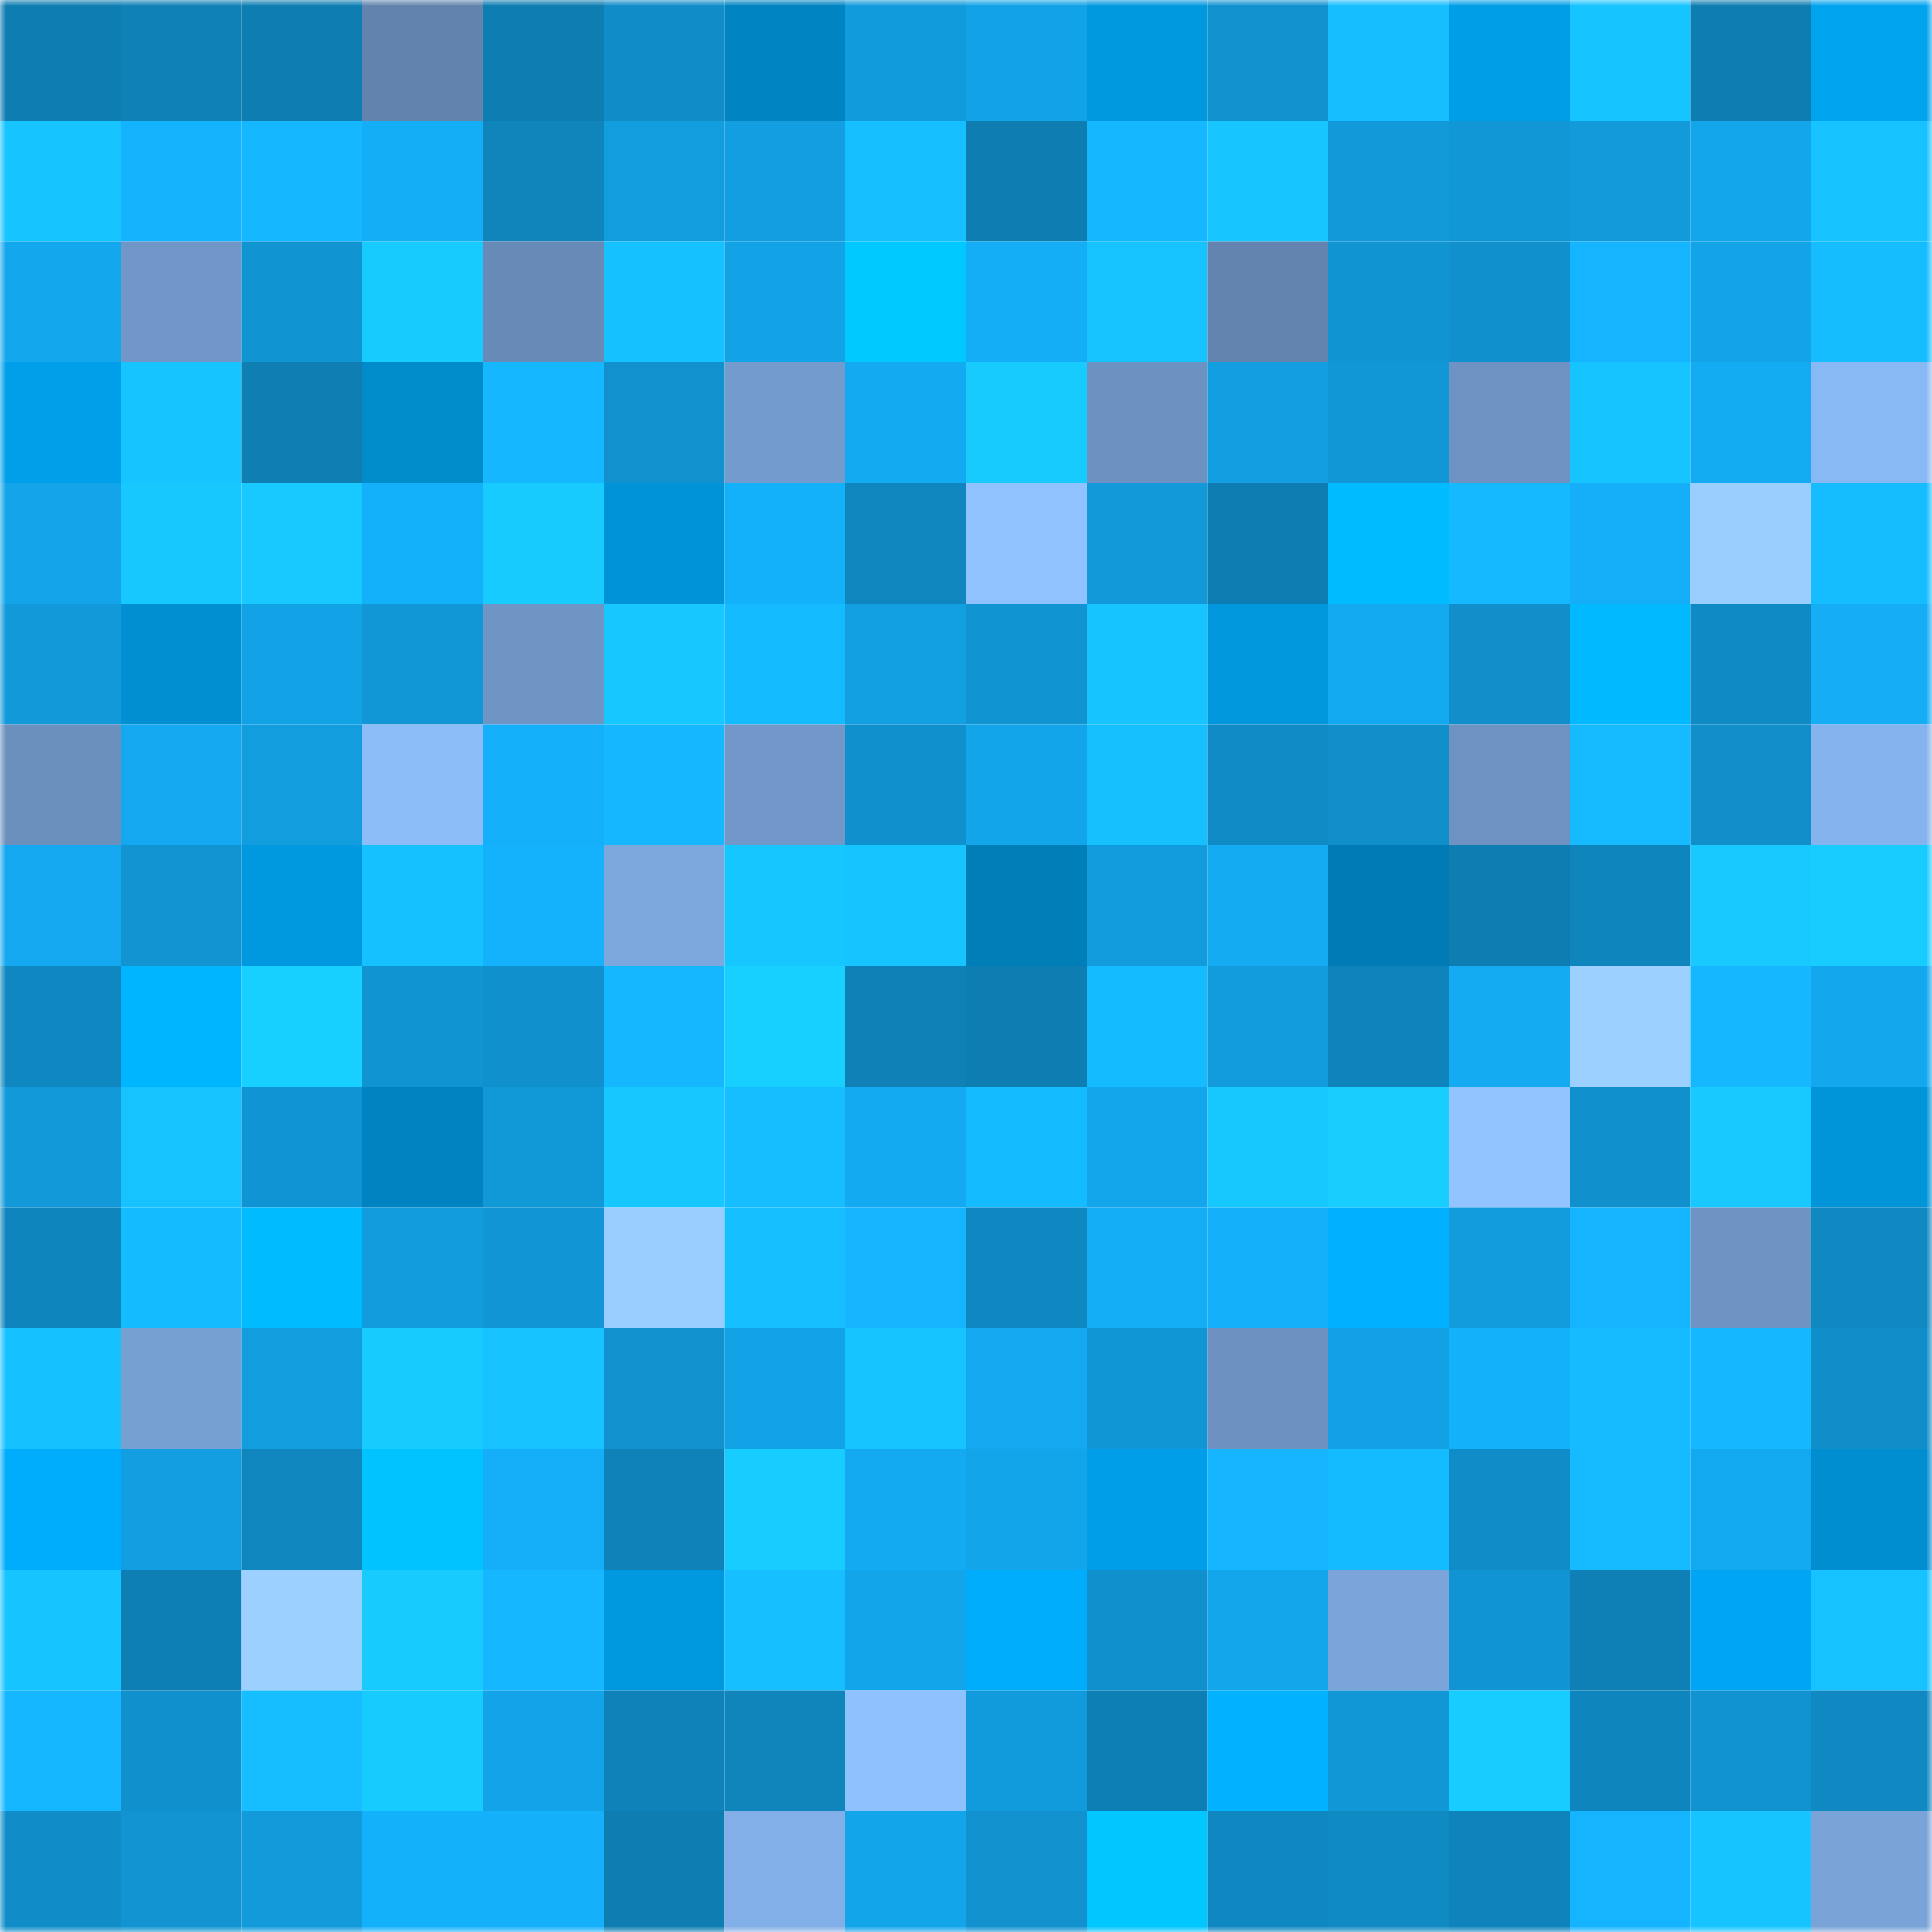 <svg viewBox="0 0 160 160" fill="none" role="img" xmlns="http://www.w3.org/2000/svg" width="240" height="240" name="ens%2Cdefileo.eth"><mask id="715705125" mask-type="alpha" maskUnits="userSpaceOnUse" x="0" y="0" width="160" height="160"><rect width="160" height="160" fill="#FFFFFF"></rect></mask><g mask="url(#715705125)"><rect x="0" y="0" width="10" height="10" fill="#0e7db2"></rect><rect x="10" y="0" width="10" height="10" fill="#0f81b7"></rect><rect x="20" y="0" width="10" height="10" fill="#0e7db2"></rect><rect x="30" y="0" width="10" height="10" fill="#6183ad"></rect><rect x="40" y="0" width="10" height="10" fill="#0e7db2"></rect><rect x="50" y="0" width="10" height="10" fill="#108dc8"></rect><rect x="60" y="0" width="10" height="10" fill="#0084c2"></rect><rect x="70" y="0" width="10" height="10" fill="#129bdc"></rect><rect x="80" y="0" width="10" height="10" fill="#12a3e7"></rect><rect x="90" y="0" width="10" height="10" fill="#0099e0"></rect><rect x="100" y="0" width="10" height="10" fill="#1192cf"></rect><rect x="110" y="0" width="10" height="10" fill="#16beff"></rect><rect x="120" y="0" width="10" height="10" fill="#009ee7"></rect><rect x="130" y="0" width="10" height="10" fill="#16c4ff"></rect><rect x="140" y="0" width="10" height="10" fill="#0e7db2"></rect><rect x="150" y="0" width="10" height="10" fill="#00a3ee"></rect><rect x="0" y="10" width="10" height="10" fill="#16c4ff"></rect><rect x="10" y="10" width="10" height="10" fill="#14b3fe"></rect><rect x="20" y="10" width="10" height="10" fill="#15b8ff"></rect><rect x="30" y="10" width="10" height="10" fill="#14aef7"></rect><rect x="40" y="10" width="10" height="10" fill="#0f85bc"></rect><rect x="50" y="10" width="10" height="10" fill="#129dde"></rect><rect x="60" y="10" width="10" height="10" fill="#129ee0"></rect><rect x="70" y="10" width="10" height="10" fill="#16bfff"></rect><rect x="80" y="10" width="10" height="10" fill="#0e7db2"></rect><rect x="90" y="10" width="10" height="10" fill="#15b8ff"></rect><rect x="100" y="10" width="10" height="10" fill="#17c6ff"></rect><rect x="110" y="10" width="10" height="10" fill="#1199da"></rect><rect x="120" y="10" width="10" height="10" fill="#1197d6"></rect><rect x="130" y="10" width="10" height="10" fill="#129adb"></rect><rect x="140" y="10" width="10" height="10" fill="#13a6eb"></rect><rect x="150" y="10" width="10" height="10" fill="#16c2ff"></rect><rect x="0" y="20" width="10" height="10" fill="#13a7ee"></rect><rect x="10" y="20" width="10" height="10" fill="#7097c8"></rect><rect x="20" y="20" width="10" height="10" fill="#1194d2"></rect><rect x="30" y="20" width="10" height="10" fill="#17cbff"></rect><rect x="40" y="20" width="10" height="10" fill="#678ab6"></rect><rect x="50" y="20" width="10" height="10" fill="#16c1ff"></rect><rect x="60" y="20" width="10" height="10" fill="#12a3e7"></rect><rect x="70" y="20" width="10" height="10" fill="#00c9ff"></rect><rect x="80" y="20" width="10" height="10" fill="#14aef7"></rect><rect x="90" y="20" width="10" height="10" fill="#16c3ff"></rect><rect x="100" y="20" width="10" height="10" fill="#6284ae"></rect><rect x="110" y="20" width="10" height="10" fill="#1194d2"></rect><rect x="120" y="20" width="10" height="10" fill="#1090cc"></rect><rect x="130" y="20" width="10" height="10" fill="#15b4ff"></rect><rect x="140" y="20" width="10" height="10" fill="#13a4e8"></rect><rect x="150" y="20" width="10" height="10" fill="#15bdff"></rect><rect x="0" y="30" width="10" height="10" fill="#009fe9"></rect><rect x="10" y="30" width="10" height="10" fill="#16c5ff"></rect><rect x="20" y="30" width="10" height="10" fill="#0e7eb3"></rect><rect x="30" y="30" width="10" height="10" fill="#008bcb"></rect><rect x="40" y="30" width="10" height="10" fill="#15b7ff"></rect><rect x="50" y="30" width="10" height="10" fill="#1192cf"></rect><rect x="60" y="30" width="10" height="10" fill="#749bcd"></rect><rect x="70" y="30" width="10" height="10" fill="#13aaf2"></rect><rect x="80" y="30" width="10" height="10" fill="#17cbff"></rect><rect x="90" y="30" width="10" height="10" fill="#6c92c1"></rect><rect x="100" y="30" width="10" height="10" fill="#129ee0"></rect><rect x="110" y="30" width="10" height="10" fill="#1197d6"></rect><rect x="120" y="30" width="10" height="10" fill="#6e93c3"></rect><rect x="130" y="30" width="10" height="10" fill="#16c4ff"></rect><rect x="140" y="30" width="10" height="10" fill="#13abf2"></rect><rect x="150" y="30" width="10" height="10" fill="#89b9f4"></rect><rect x="0" y="40" width="10" height="10" fill="#13a4e9"></rect><rect x="10" y="40" width="10" height="10" fill="#17c8ff"></rect><rect x="20" y="40" width="10" height="10" fill="#17c9ff"></rect><rect x="30" y="40" width="10" height="10" fill="#14b1fb"></rect><rect x="40" y="40" width="10" height="10" fill="#17cbff"></rect><rect x="50" y="40" width="10" height="10" fill="#0093d7"></rect><rect x="60" y="40" width="10" height="10" fill="#14b1fb"></rect><rect x="70" y="40" width="10" height="10" fill="#0f86be"></rect><rect x="80" y="40" width="10" height="10" fill="#90c2ff"></rect><rect x="90" y="40" width="10" height="10" fill="#1199d9"></rect><rect x="100" y="40" width="10" height="10" fill="#0e7db2"></rect><rect x="110" y="40" width="10" height="10" fill="#00bbff"></rect><rect x="120" y="40" width="10" height="10" fill="#15b9ff"></rect><rect x="130" y="40" width="10" height="10" fill="#14aff8"></rect><rect x="140" y="40" width="10" height="10" fill="#99ceff"></rect><rect x="150" y="40" width="10" height="10" fill="#15bdff"></rect><rect x="0" y="50" width="10" height="10" fill="#1199d9"></rect><rect x="10" y="50" width="10" height="10" fill="#008fd1"></rect><rect x="20" y="50" width="10" height="10" fill="#12a3e7"></rect><rect x="30" y="50" width="10" height="10" fill="#1197d6"></rect><rect x="40" y="50" width="10" height="10" fill="#6f95c5"></rect><rect x="50" y="50" width="10" height="10" fill="#17c7ff"></rect><rect x="60" y="50" width="10" height="10" fill="#15bbff"></rect><rect x="70" y="50" width="10" height="10" fill="#12a0e3"></rect><rect x="80" y="50" width="10" height="10" fill="#1194d2"></rect><rect x="90" y="50" width="10" height="10" fill="#16c5ff"></rect><rect x="100" y="50" width="10" height="10" fill="#0097dd"></rect><rect x="110" y="50" width="10" height="10" fill="#13a9f0"></rect><rect x="120" y="50" width="10" height="10" fill="#108fca"></rect><rect x="130" y="50" width="10" height="10" fill="#00b9ff"></rect><rect x="140" y="50" width="10" height="10" fill="#108ac4"></rect><rect x="150" y="50" width="10" height="10" fill="#14adf6"></rect><rect x="0" y="60" width="10" height="10" fill="#6b90be"></rect><rect x="10" y="60" width="10" height="10" fill="#13a8ef"></rect><rect x="20" y="60" width="10" height="10" fill="#129ddf"></rect><rect x="30" y="60" width="10" height="10" fill="#8cbdf9"></rect><rect x="40" y="60" width="10" height="10" fill="#14b0fa"></rect><rect x="50" y="60" width="10" height="10" fill="#15b7ff"></rect><rect x="60" y="60" width="10" height="10" fill="#7198c8"></rect><rect x="70" y="60" width="10" height="10" fill="#1090cd"></rect><rect x="80" y="60" width="10" height="10" fill="#13a5ea"></rect><rect x="90" y="60" width="10" height="10" fill="#16c0ff"></rect><rect x="100" y="60" width="10" height="10" fill="#108bc5"></rect><rect x="110" y="60" width="10" height="10" fill="#108fcb"></rect><rect x="120" y="60" width="10" height="10" fill="#6e93c3"></rect><rect x="130" y="60" width="10" height="10" fill="#15baff"></rect><rect x="140" y="60" width="10" height="10" fill="#108fcb"></rect><rect x="150" y="60" width="10" height="10" fill="#85b3ed"></rect><rect x="0" y="70" width="10" height="10" fill="#13a8ef"></rect><rect x="10" y="70" width="10" height="10" fill="#1194d1"></rect><rect x="20" y="70" width="10" height="10" fill="#0099e0"></rect><rect x="30" y="70" width="10" height="10" fill="#16c1ff"></rect><rect x="40" y="70" width="10" height="10" fill="#14b2fc"></rect><rect x="50" y="70" width="10" height="10" fill="#7da8de"></rect><rect x="60" y="70" width="10" height="10" fill="#16c6ff"></rect><rect x="70" y="70" width="10" height="10" fill="#16c5ff"></rect><rect x="80" y="70" width="10" height="10" fill="#007eb8"></rect><rect x="90" y="70" width="10" height="10" fill="#129bdd"></rect><rect x="100" y="70" width="10" height="10" fill="#14abf3"></rect><rect x="110" y="70" width="10" height="10" fill="#007bb5"></rect><rect x="120" y="70" width="10" height="10" fill="#0e7db2"></rect><rect x="130" y="70" width="10" height="10" fill="#0f85bd"></rect><rect x="140" y="70" width="10" height="10" fill="#17c9ff"></rect><rect x="150" y="70" width="10" height="10" fill="#17ccff"></rect><rect x="0" y="80" width="10" height="10" fill="#0f88c1"></rect><rect x="10" y="80" width="10" height="10" fill="#00b5ff"></rect><rect x="20" y="80" width="10" height="10" fill="#18d0ff"></rect><rect x="30" y="80" width="10" height="10" fill="#1194d2"></rect><rect x="40" y="80" width="10" height="10" fill="#1090cc"></rect><rect x="50" y="80" width="10" height="10" fill="#15b7ff"></rect><rect x="60" y="80" width="10" height="10" fill="#18d0ff"></rect><rect x="70" y="80" width="10" height="10" fill="#0f81b6"></rect><rect x="80" y="80" width="10" height="10" fill="#0e7db2"></rect><rect x="90" y="80" width="10" height="10" fill="#15bbff"></rect><rect x="100" y="80" width="10" height="10" fill="#129cdd"></rect><rect x="110" y="80" width="10" height="10" fill="#0f84bc"></rect><rect x="120" y="80" width="10" height="10" fill="#14abf3"></rect><rect x="130" y="80" width="10" height="10" fill="#9bd0ff"></rect><rect x="140" y="80" width="10" height="10" fill="#15b7ff"></rect><rect x="150" y="80" width="10" height="10" fill="#13a8ee"></rect><rect x="0" y="90" width="10" height="10" fill="#1199d9"></rect><rect x="10" y="90" width="10" height="10" fill="#16c3ff"></rect><rect x="20" y="90" width="10" height="10" fill="#1194d3"></rect><rect x="30" y="90" width="10" height="10" fill="#0083c0"></rect><rect x="40" y="90" width="10" height="10" fill="#1198d7"></rect><rect x="50" y="90" width="10" height="10" fill="#17c7ff"></rect><rect x="60" y="90" width="10" height="10" fill="#16beff"></rect><rect x="70" y="90" width="10" height="10" fill="#13aaf2"></rect><rect x="80" y="90" width="10" height="10" fill="#15bbff"></rect><rect x="90" y="90" width="10" height="10" fill="#13a6eb"></rect><rect x="100" y="90" width="10" height="10" fill="#17c8ff"></rect><rect x="110" y="90" width="10" height="10" fill="#17ceff"></rect><rect x="120" y="90" width="10" height="10" fill="#92c4ff"></rect><rect x="130" y="90" width="10" height="10" fill="#1090cc"></rect><rect x="140" y="90" width="10" height="10" fill="#17c9ff"></rect><rect x="150" y="90" width="10" height="10" fill="#0094d8"></rect><rect x="0" y="100" width="10" height="10" fill="#0f85bd"></rect><rect x="10" y="100" width="10" height="10" fill="#15bbff"></rect><rect x="20" y="100" width="10" height="10" fill="#00bbff"></rect><rect x="30" y="100" width="10" height="10" fill="#129cdd"></rect><rect x="40" y="100" width="10" height="10" fill="#1195d4"></rect><rect x="50" y="100" width="10" height="10" fill="#99cdff"></rect><rect x="60" y="100" width="10" height="10" fill="#16bfff"></rect><rect x="70" y="100" width="10" height="10" fill="#15b5ff"></rect><rect x="80" y="100" width="10" height="10" fill="#0f88c1"></rect><rect x="90" y="100" width="10" height="10" fill="#14aef7"></rect><rect x="100" y="100" width="10" height="10" fill="#14b0fa"></rect><rect x="110" y="100" width="10" height="10" fill="#00b1ff"></rect><rect x="120" y="100" width="10" height="10" fill="#129cdd"></rect><rect x="130" y="100" width="10" height="10" fill="#15b4ff"></rect><rect x="140" y="100" width="10" height="10" fill="#6e94c4"></rect><rect x="150" y="100" width="10" height="10" fill="#1088c2"></rect><rect x="0" y="110" width="10" height="10" fill="#16c1ff"></rect><rect x="10" y="110" width="10" height="10" fill="#769fd2"></rect><rect x="20" y="110" width="10" height="10" fill="#129ddf"></rect><rect x="30" y="110" width="10" height="10" fill="#17cbff"></rect><rect x="40" y="110" width="10" height="10" fill="#16c2ff"></rect><rect x="50" y="110" width="10" height="10" fill="#1192cf"></rect><rect x="60" y="110" width="10" height="10" fill="#12a2e6"></rect><rect x="70" y="110" width="10" height="10" fill="#16c5ff"></rect><rect x="80" y="110" width="10" height="10" fill="#13a8ef"></rect><rect x="90" y="110" width="10" height="10" fill="#1196d5"></rect><rect x="100" y="110" width="10" height="10" fill="#6d92c1"></rect><rect x="110" y="110" width="10" height="10" fill="#12a1e5"></rect><rect x="120" y="110" width="10" height="10" fill="#14b1fb"></rect><rect x="130" y="110" width="10" height="10" fill="#15baff"></rect><rect x="140" y="110" width="10" height="10" fill="#15b7ff"></rect><rect x="150" y="110" width="10" height="10" fill="#108ec9"></rect><rect x="0" y="120" width="10" height="10" fill="#00adfd"></rect><rect x="10" y="120" width="10" height="10" fill="#129ee0"></rect><rect x="20" y="120" width="10" height="10" fill="#0f86be"></rect><rect x="30" y="120" width="10" height="10" fill="#00c3ff"></rect><rect x="40" y="120" width="10" height="10" fill="#14aff8"></rect><rect x="50" y="120" width="10" height="10" fill="#0f82b9"></rect><rect x="60" y="120" width="10" height="10" fill="#17ccff"></rect><rect x="70" y="120" width="10" height="10" fill="#13aaf2"></rect><rect x="80" y="120" width="10" height="10" fill="#13a5ea"></rect><rect x="90" y="120" width="10" height="10" fill="#009ee8"></rect><rect x="100" y="120" width="10" height="10" fill="#15b5ff"></rect><rect x="110" y="120" width="10" height="10" fill="#15bbff"></rect><rect x="120" y="120" width="10" height="10" fill="#108dc8"></rect><rect x="130" y="120" width="10" height="10" fill="#15baff"></rect><rect x="140" y="120" width="10" height="10" fill="#13a9f0"></rect><rect x="150" y="120" width="10" height="10" fill="#008ed0"></rect><rect x="0" y="130" width="10" height="10" fill="#16c4ff"></rect><rect x="10" y="130" width="10" height="10" fill="#0e7fb4"></rect><rect x="20" y="130" width="10" height="10" fill="#9bd0ff"></rect><rect x="30" y="130" width="10" height="10" fill="#17cbff"></rect><rect x="40" y="130" width="10" height="10" fill="#15b8ff"></rect><rect x="50" y="130" width="10" height="10" fill="#0098de"></rect><rect x="60" y="130" width="10" height="10" fill="#16bfff"></rect><rect x="70" y="130" width="10" height="10" fill="#13a5ea"></rect><rect x="80" y="130" width="10" height="10" fill="#00adfd"></rect><rect x="90" y="130" width="10" height="10" fill="#1091ce"></rect><rect x="100" y="130" width="10" height="10" fill="#13a6eb"></rect><rect x="110" y="130" width="10" height="10" fill="#7ba5da"></rect><rect x="120" y="130" width="10" height="10" fill="#1194d3"></rect><rect x="130" y="130" width="10" height="10" fill="#0f80b5"></rect><rect x="140" y="130" width="10" height="10" fill="#00a6f3"></rect><rect x="150" y="130" width="10" height="10" fill="#16c2ff"></rect><rect x="0" y="140" width="10" height="10" fill="#15b8ff"></rect><rect x="10" y="140" width="10" height="10" fill="#1091ce"></rect><rect x="20" y="140" width="10" height="10" fill="#16beff"></rect><rect x="30" y="140" width="10" height="10" fill="#17cbff"></rect><rect x="40" y="140" width="10" height="10" fill="#13a3e8"></rect><rect x="50" y="140" width="10" height="10" fill="#0f82b9"></rect><rect x="60" y="140" width="10" height="10" fill="#0f85bc"></rect><rect x="70" y="140" width="10" height="10" fill="#8fc1fe"></rect><rect x="80" y="140" width="10" height="10" fill="#129bdc"></rect><rect x="90" y="140" width="10" height="10" fill="#0e7fb4"></rect><rect x="100" y="140" width="10" height="10" fill="#00b2ff"></rect><rect x="110" y="140" width="10" height="10" fill="#1197d6"></rect><rect x="120" y="140" width="10" height="10" fill="#17ccff"></rect><rect x="130" y="140" width="10" height="10" fill="#0f85bd"></rect><rect x="140" y="140" width="10" height="10" fill="#1193d1"></rect><rect x="150" y="140" width="10" height="10" fill="#1088c2"></rect><rect x="0" y="150" width="10" height="10" fill="#108dc9"></rect><rect x="10" y="150" width="10" height="10" fill="#1194d1"></rect><rect x="20" y="150" width="10" height="10" fill="#129adb"></rect><rect x="30" y="150" width="10" height="10" fill="#14b1fb"></rect><rect x="40" y="150" width="10" height="10" fill="#14b0fa"></rect><rect x="50" y="150" width="10" height="10" fill="#0e7db2"></rect><rect x="60" y="150" width="10" height="10" fill="#82afe7"></rect><rect x="70" y="150" width="10" height="10" fill="#13a5ea"></rect><rect x="80" y="150" width="10" height="10" fill="#1192cf"></rect><rect x="90" y="150" width="10" height="10" fill="#00c7ff"></rect><rect x="100" y="150" width="10" height="10" fill="#0f87c0"></rect><rect x="110" y="150" width="10" height="10" fill="#108ac3"></rect><rect x="120" y="150" width="10" height="10" fill="#0f84bc"></rect><rect x="130" y="150" width="10" height="10" fill="#15b4ff"></rect><rect x="140" y="150" width="10" height="10" fill="#16c5ff"></rect><rect x="150" y="150" width="10" height="10" fill="#7aa4d8"></rect></g></svg>